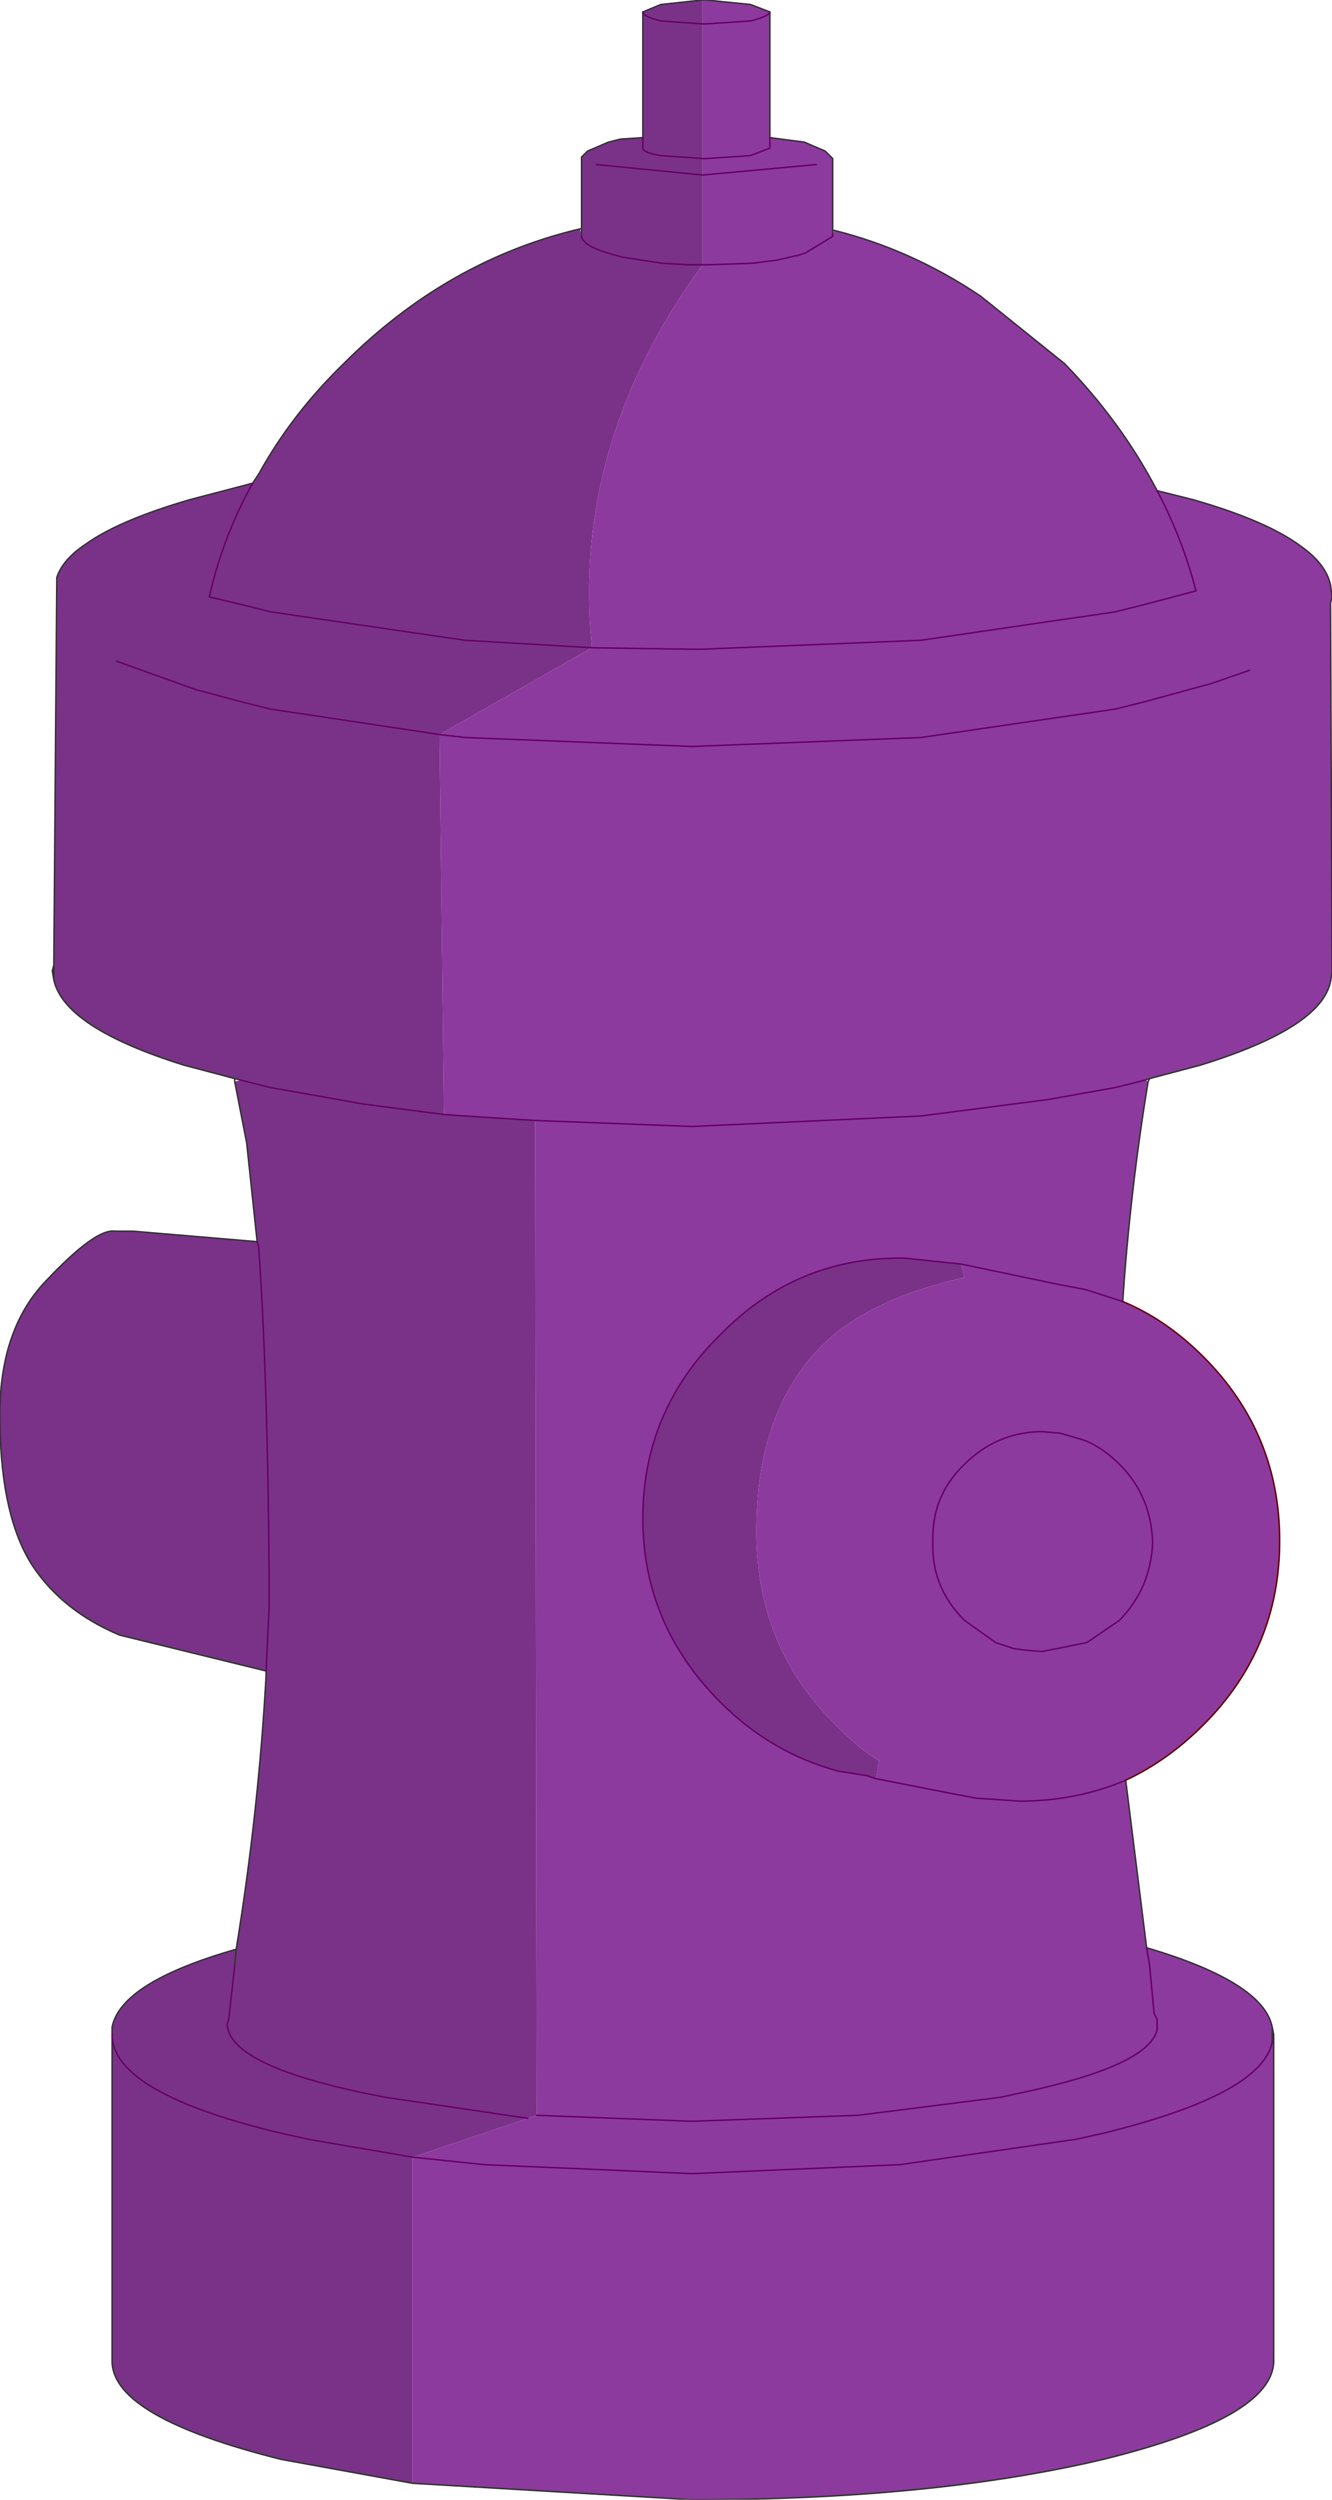 <?xml version="1.0" encoding="UTF-8" standalone="no"?>
<svg xmlns:xlink="http://www.w3.org/1999/xlink" height="83.55px" width="44.55px" xmlns="http://www.w3.org/2000/svg">
  <g transform="matrix(1.0, 0.0, 0.0, 1.0, 22.25, 41.8)">
    <path d="M3.5 -37.2 L4.65 -37.05 5.35 -36.75 5.6 -36.5 5.6 -34.1 5.6 -33.95 5.65 -34.1 Q8.25 -33.45 10.55 -31.9 L13.35 -29.65 Q15.25 -27.7 16.45 -25.4 17.3 -23.8 17.75 -22.05 L16.05 -21.6 15.05 -21.35 8.55 -20.4 1.2 -20.1 0.9 -20.1 -2.45 -20.15 0.9 -20.1 1.2 -20.1 8.55 -20.4 15.05 -21.35 16.05 -21.6 17.75 -22.05 Q17.3 -23.8 16.45 -25.4 L17.65 -25.1 Q20.1 -24.4 21.25 -23.55 22.1 -22.95 22.25 -22.25 L22.3 -21.85 22.25 -21.65 22.3 -9.45 22.3 -9.3 22.25 -9.0 Q21.95 -7.45 17.9 -6.2 L16.2 -5.75 16.05 -5.7 16.15 -5.65 Q15.55 -2.0 15.3 1.7 16.75 2.3 18.0 3.55 20.55 6.1 20.55 9.7 20.55 13.3 18.0 15.85 16.8 17.05 15.4 17.7 L16.1 23.3 Q20.0 24.45 20.3 25.95 L20.3 26.45 20.35 26.45 20.35 37.1 Q20.35 39.0 14.65 40.4 8.95 41.75 0.9 41.75 L-8.45 41.2 -8.45 30.3 -6.05 30.55 0.9 30.85 7.85 30.55 13.75 29.7 14.65 29.5 Q19.95 28.2 20.3 26.45 19.95 28.2 14.65 29.5 L13.75 29.7 7.85 30.55 0.9 30.85 -6.05 30.55 -8.45 30.3 -4.6 29.0 -4.3 28.9 -4.35 -4.35 0.9 -4.15 8.55 -4.5 12.8 -5.05 15.05 -5.45 16.05 -5.7 15.05 -5.45 12.8 -5.05 8.55 -4.5 0.9 -4.15 -4.35 -4.35 -6.7 -4.5 -7.4 -4.55 -7.55 -17.25 -6.7 -17.15 0.9 -16.85 8.55 -17.15 15.05 -18.1 16.05 -18.35 18.25 -18.95 19.55 -19.4 18.25 -18.95 16.05 -18.35 15.05 -18.1 8.55 -17.15 0.9 -16.85 -6.7 -17.15 -7.55 -17.25 -2.45 -20.15 Q-3.15 -26.95 1.25 -32.95 L1.4 -32.95 2.9 -33.0 3.7 -33.1 4.15 -33.2 4.35 -33.25 4.4 -33.25 4.7 -33.35 5.6 -33.9 5.6 -33.95 5.6 -33.9 4.7 -33.35 4.4 -33.25 4.35 -33.25 4.15 -33.2 3.7 -33.1 2.9 -33.0 1.4 -32.95 1.25 -32.95 1.25 -35.95 1.25 -36.5 1.35 -36.5 2.85 -36.6 3.5 -36.85 3.5 -37.2 3.5 -36.85 2.85 -36.6 1.35 -36.5 1.25 -36.5 1.25 -41.0 1.25 -41.8 1.35 -41.8 2.85 -41.65 3.5 -41.4 3.5 -37.2 M5.05 -36.3 L1.25 -35.95 5.05 -36.3 M16.1 23.3 L16.15 23.6 16.2 23.9 16.35 25.5 16.45 25.7 16.45 25.9 16.45 26.05 Q16.15 27.25 11.9 28.15 L11.2 28.3 6.45 28.9 0.9 29.1 -4.3 28.9 0.9 29.1 6.45 28.9 11.2 28.3 11.9 28.15 Q16.15 27.25 16.45 26.05 L16.45 25.9 16.45 25.7 16.35 25.5 16.2 23.9 16.15 23.6 16.1 23.3 M15.3 1.7 L14.05 1.3 13.25 1.15 9.9 0.45 13.25 1.15 14.05 1.3 15.3 1.7 M9.9 0.45 L8.0 0.25 Q4.4 0.2 1.85 2.8 -0.75 5.35 -0.75 8.95 -0.75 12.5 1.85 15.1 3.55 16.8 5.8 17.4 L6.75 17.55 7.05 17.65 7.15 17.05 Q6.35 16.55 5.7 15.85 3.1 13.3 3.05 9.55 3.0 5.8 4.85 3.6 6.4 1.7 10.0 0.9 L9.9 0.45 M8.95 9.75 Q8.9 8.2 10.0 7.15 11.05 6.1 12.5 6.05 L12.6 6.05 13.2 6.1 13.55 6.2 14.05 6.35 Q14.65 6.6 15.2 7.15 16.25 8.2 16.3 9.75 16.25 11.25 15.2 12.35 L14.1 13.1 12.6 13.4 12.0 13.35 11.65 13.3 11.05 13.1 10.0 12.35 Q8.9 11.25 8.95 9.75 8.9 11.25 10.0 12.35 L11.05 13.1 11.65 13.3 12.0 13.35 12.6 13.4 14.1 13.1 15.2 12.35 Q16.25 11.25 16.3 9.75 16.25 8.2 15.2 7.15 14.65 6.6 14.05 6.35 L13.55 6.2 13.2 6.1 12.6 6.05 12.5 6.05 Q11.05 6.1 10.0 7.15 8.9 8.2 8.95 9.75 M15.4 17.7 Q13.75 18.4 11.85 18.4 L10.4 18.3 9.6 18.15 7.05 17.65 9.6 18.15 10.4 18.3 11.85 18.4 Q13.75 18.4 15.4 17.7 M1.25 -41.0 L1.35 -41.0 2.85 -41.1 Q3.45 -41.25 3.5 -41.4 3.45 -41.25 2.85 -41.1 L1.35 -41.0 1.25 -41.0" fill="#8d3a9e" fill-rule="evenodd" stroke="none"/>
    <path d="M1.25 -36.5 L1.25 -35.95 1.25 -32.95 Q-3.15 -26.95 -2.45 -20.15 L-6.7 -20.4 -13.2 -21.35 -14.2 -21.6 -15.25 -21.85 Q-14.8 -23.85 -13.8 -25.65 -14.8 -23.85 -15.25 -21.85 L-14.2 -21.6 -13.2 -21.35 -6.7 -20.4 -2.45 -20.15 -7.55 -17.25 -13.2 -18.1 -14.2 -18.35 -15.7 -18.75 -18.35 -19.7 -15.7 -18.75 -14.2 -18.35 -13.2 -18.1 -7.55 -17.25 -7.4 -4.55 -10.1 -4.9 -13.2 -5.45 -14.2 -5.7 -13.2 -5.45 -10.1 -4.9 -7.4 -4.55 -6.7 -4.5 -4.35 -4.35 -4.3 28.9 -4.6 29.0 -9.35 28.3 -10.1 28.15 Q-14.6 27.2 -14.65 25.85 L-14.6 25.7 -14.4 23.9 -14.6 25.7 -14.65 25.85 Q-14.6 27.2 -10.1 28.15 L-9.35 28.3 -4.6 29.0 -8.45 30.3 -8.45 41.2 -12.85 40.4 Q-18.45 39.0 -18.5 37.15 L-18.5 26.2 -18.5 26.15 -18.5 25.95 Q-18.2 24.45 -14.35 23.35 -13.6 18.75 -13.35 14.2 L-13.35 14.05 -18.25 12.85 Q-20.15 12.05 -21.15 10.55 -22.2 8.95 -22.25 5.85 -22.35 2.7 -20.7 1.0 -19.05 -0.75 -18.4 -0.65 L-17.8 -0.65 -13.65 -0.3 -14.0 -3.6 -14.4 -5.65 -14.2 -5.7 -14.4 -5.75 -16.1 -6.2 Q-20.1 -7.45 -20.45 -9.05 L-20.45 -9.55 -20.35 -22.5 Q-20.15 -23.1 -19.4 -23.6 -18.3 -24.4 -15.9 -25.1 L-13.8 -25.65 -13.6 -25.95 Q-12.5 -27.95 -10.75 -29.65 -7.3 -33.1 -2.85 -34.15 L-2.8 -33.9 Q-2.75 -33.6 -1.95 -33.35 L-1.6 -33.25 -1.4 -33.2 -0.75 -33.1 -0.1 -33.0 0.8 -32.95 1.25 -32.95 0.8 -32.95 -0.1 -33.0 -0.75 -33.1 -1.4 -33.2 -1.6 -33.25 -1.95 -33.35 Q-2.75 -33.6 -2.8 -33.9 L-2.8 -34.15 -2.8 -36.55 -2.6 -36.75 -1.9 -37.05 -1.5 -37.15 -0.75 -37.2 -0.75 -41.4 -0.15 -41.65 1.25 -41.8 1.25 -41.0 1.25 -36.5 -0.15 -36.6 Q-0.75 -36.7 -0.75 -36.85 L-0.75 -37.2 -0.75 -36.85 Q-0.75 -36.7 -0.15 -36.6 L1.25 -36.5 M7.05 17.65 L6.75 17.55 5.8 17.4 Q3.55 16.8 1.85 15.1 -0.75 12.5 -0.75 8.95 -0.75 5.35 1.85 2.8 4.4 0.2 8.0 0.25 L9.9 0.45 10.0 0.9 Q6.4 1.7 4.85 3.6 3.0 5.8 3.05 9.55 3.1 13.3 5.7 15.85 6.35 16.55 7.15 17.05 L7.05 17.65 M1.25 -41.0 L-0.15 -41.1 Q-0.75 -41.25 -0.75 -41.4 -0.75 -41.25 -0.15 -41.1 L1.25 -41.0 M-2.3 -36.3 L1.25 -35.95 -2.3 -36.3 M-13.35 14.05 L-13.25 11.95 -13.25 10.75 Q-13.3 4.1 -13.6 -0.15 L-13.65 -0.3 -13.6 -0.15 Q-13.3 4.1 -13.25 10.75 L-13.25 11.95 -13.35 14.05 M-14.4 23.9 L-14.35 23.35 -14.4 23.9 M-18.5 26.2 Q-18.5 28.15 -12.85 29.5 L-11.95 29.7 -8.45 30.3 -11.95 29.7 -12.85 29.5 Q-18.5 28.15 -18.5 26.2" fill="#7a3289" fill-rule="evenodd" stroke="none"/>
    <path d="M-14.4 -5.65 L-14.2 -5.7 -14.4 -5.65" fill="#cc0000" fill-rule="evenodd" stroke="none"/>
    <path d="M5.6 -33.95 L5.6 -34.1 5.6 -36.5 5.35 -36.75 4.65 -37.05 3.5 -37.2 3.5 -41.4 2.85 -41.65 1.35 -41.8 1.25 -41.8 -0.15 -41.65 -0.75 -41.4 -0.75 -37.2 -1.5 -37.15 -1.9 -37.05 -2.6 -36.75 -2.8 -36.55 -2.8 -34.15 -2.85 -34.15 Q-7.3 -33.1 -10.75 -29.65 -12.5 -27.95 -13.6 -25.95 L-13.8 -25.65 -15.9 -25.1 Q-18.3 -24.4 -19.4 -23.6 -20.15 -23.1 -20.35 -22.5 L-20.45 -9.55 -20.45 -9.05 -20.5 -9.35 -20.45 -9.55 M16.45 -25.4 Q15.25 -27.7 13.35 -29.65 L10.55 -31.9 Q8.25 -33.45 5.65 -34.1 L5.6 -34.1 M16.45 -25.4 L17.65 -25.1 Q20.1 -24.4 21.25 -23.55 22.1 -22.95 22.25 -22.25 L22.3 -21.85 22.25 -21.65 22.3 -9.45 22.3 -9.3 22.25 -9.0 Q21.95 -7.45 17.9 -6.2 L16.2 -5.75 16.15 -5.65 Q15.55 -2.0 15.3 1.7 M15.4 17.7 L16.1 23.3 Q20.0 24.45 20.3 25.95 L20.35 26.2 20.35 26.45 20.35 37.1 Q20.35 39.0 14.65 40.4 8.95 41.75 0.9 41.75 L-8.45 41.2 -12.85 40.4 Q-18.45 39.0 -18.5 37.15 L-18.5 26.2 -18.5 26.15 -18.5 25.95 Q-18.2 24.45 -14.35 23.35 -13.6 18.75 -13.35 14.2 L-13.35 14.05 -18.25 12.85 Q-20.15 12.05 -21.15 10.55 -22.2 8.95 -22.25 5.85 -22.35 2.7 -20.7 1.0 -19.05 -0.75 -18.4 -0.65 L-17.8 -0.65 -13.65 -0.3 -14.0 -3.6 -14.4 -5.65 -14.4 -5.75 -16.1 -6.2 Q-20.1 -7.45 -20.45 -9.05 M16.05 -5.7 L16.2 -5.75 M20.35 26.2 L20.3 26.45 20.3 25.95 M-2.8 -33.9 L-2.8 -34.15 M-14.4 -5.75 L-14.2 -5.7 M-14.35 23.35 L-14.4 23.9" fill="none" stroke="#333333" stroke-linecap="round" stroke-linejoin="round" stroke-width="0.05"/>
    <path d="M3.5 -37.2 L3.5 -36.85 2.85 -36.6 1.35 -36.5 1.25 -36.5 -0.15 -36.6 Q-0.75 -36.7 -0.75 -36.85 L-0.75 -37.2 M1.25 -35.95 L5.05 -36.3 M5.6 -33.95 L5.6 -33.9 4.7 -33.35 4.4 -33.25 4.35 -33.25 4.15 -33.2 3.7 -33.1 2.9 -33.0 1.4 -32.95 1.25 -32.95 0.8 -32.95 -0.1 -33.0 -0.75 -33.1 -1.4 -33.2 -1.6 -33.25 -1.95 -33.35 Q-2.75 -33.6 -2.8 -33.9 M-2.45 -20.15 L0.9 -20.1 1.2 -20.1 8.55 -20.4 15.05 -21.35 16.05 -21.6 17.75 -22.05 Q17.3 -23.8 16.45 -25.4 M-7.55 -17.25 L-6.7 -17.15 0.9 -16.85 8.55 -17.15 15.05 -18.1 16.05 -18.35 18.25 -18.95 19.55 -19.4 M16.05 -5.7 L15.05 -5.45 12.8 -5.05 8.55 -4.5 0.9 -4.15 -4.35 -4.35 -6.7 -4.5 -7.4 -4.55 -10.1 -4.9 -13.2 -5.45 -14.2 -5.7 M-4.3 28.9 L0.9 29.1 6.45 28.9 11.2 28.3 11.9 28.15 Q16.15 27.25 16.45 26.05 L16.45 25.9 16.45 25.7 16.35 25.5 16.2 23.9 16.15 23.6 16.1 23.3 M9.9 0.45 L13.25 1.15 14.05 1.3 15.3 1.7 M7.05 17.65 L6.75 17.55 5.8 17.4 Q3.55 16.8 1.85 15.1 -0.75 12.5 -0.75 8.95 -0.75 5.35 1.85 2.8 4.4 0.2 8.0 0.25 L9.9 0.45 M7.05 17.65 L9.6 18.15 10.4 18.3 11.85 18.4 Q13.75 18.4 15.4 17.7 M8.95 9.75 Q8.9 11.25 10.0 12.35 L11.05 13.1 11.65 13.3 12.0 13.35 12.6 13.4 14.1 13.1 15.2 12.35 Q16.25 11.25 16.3 9.75 16.25 8.2 15.2 7.15 14.65 6.6 14.05 6.35 L13.55 6.2 13.2 6.1 12.6 6.05 12.5 6.05 Q11.05 6.1 10.0 7.15 8.9 8.2 8.95 9.75 M20.3 26.45 Q19.95 28.2 14.65 29.5 L13.75 29.7 7.85 30.55 0.9 30.85 -6.05 30.55 -8.45 30.3 -11.95 29.7 -12.85 29.5 Q-18.5 28.15 -18.5 26.2 M-0.75 -41.4 Q-0.75 -41.25 -0.15 -41.1 L1.25 -41.0 1.35 -41.0 2.85 -41.1 Q3.45 -41.25 3.5 -41.4 M1.25 -35.95 L-2.3 -36.3 M-13.8 -25.65 Q-14.8 -23.85 -15.25 -21.85 L-14.2 -21.6 -13.2 -21.35 -6.7 -20.4 -2.45 -20.15 M-7.55 -17.25 L-13.2 -18.1 -14.2 -18.35 -15.7 -18.75 -18.35 -19.7 M-13.65 -0.3 L-13.6 -0.15 Q-13.3 4.1 -13.25 10.75 L-13.25 11.95 -13.35 14.05 M-14.4 23.9 L-14.6 25.7 -14.65 25.85 Q-14.6 27.2 -10.1 28.15 L-9.35 28.3 -4.6 29.0" fill="none" stroke="#660066" stroke-linecap="round" stroke-linejoin="round" stroke-width="0.05"/>
    <path d="M15.3 1.7 Q16.75 2.3 18.0 3.55 20.55 6.1 20.55 9.7 20.55 13.3 18.0 15.85 16.8 17.05 15.4 17.7" fill="none" stroke="#660000" stroke-linecap="round" stroke-linejoin="round" stroke-width="0.05"/>
  </g>
</svg>
